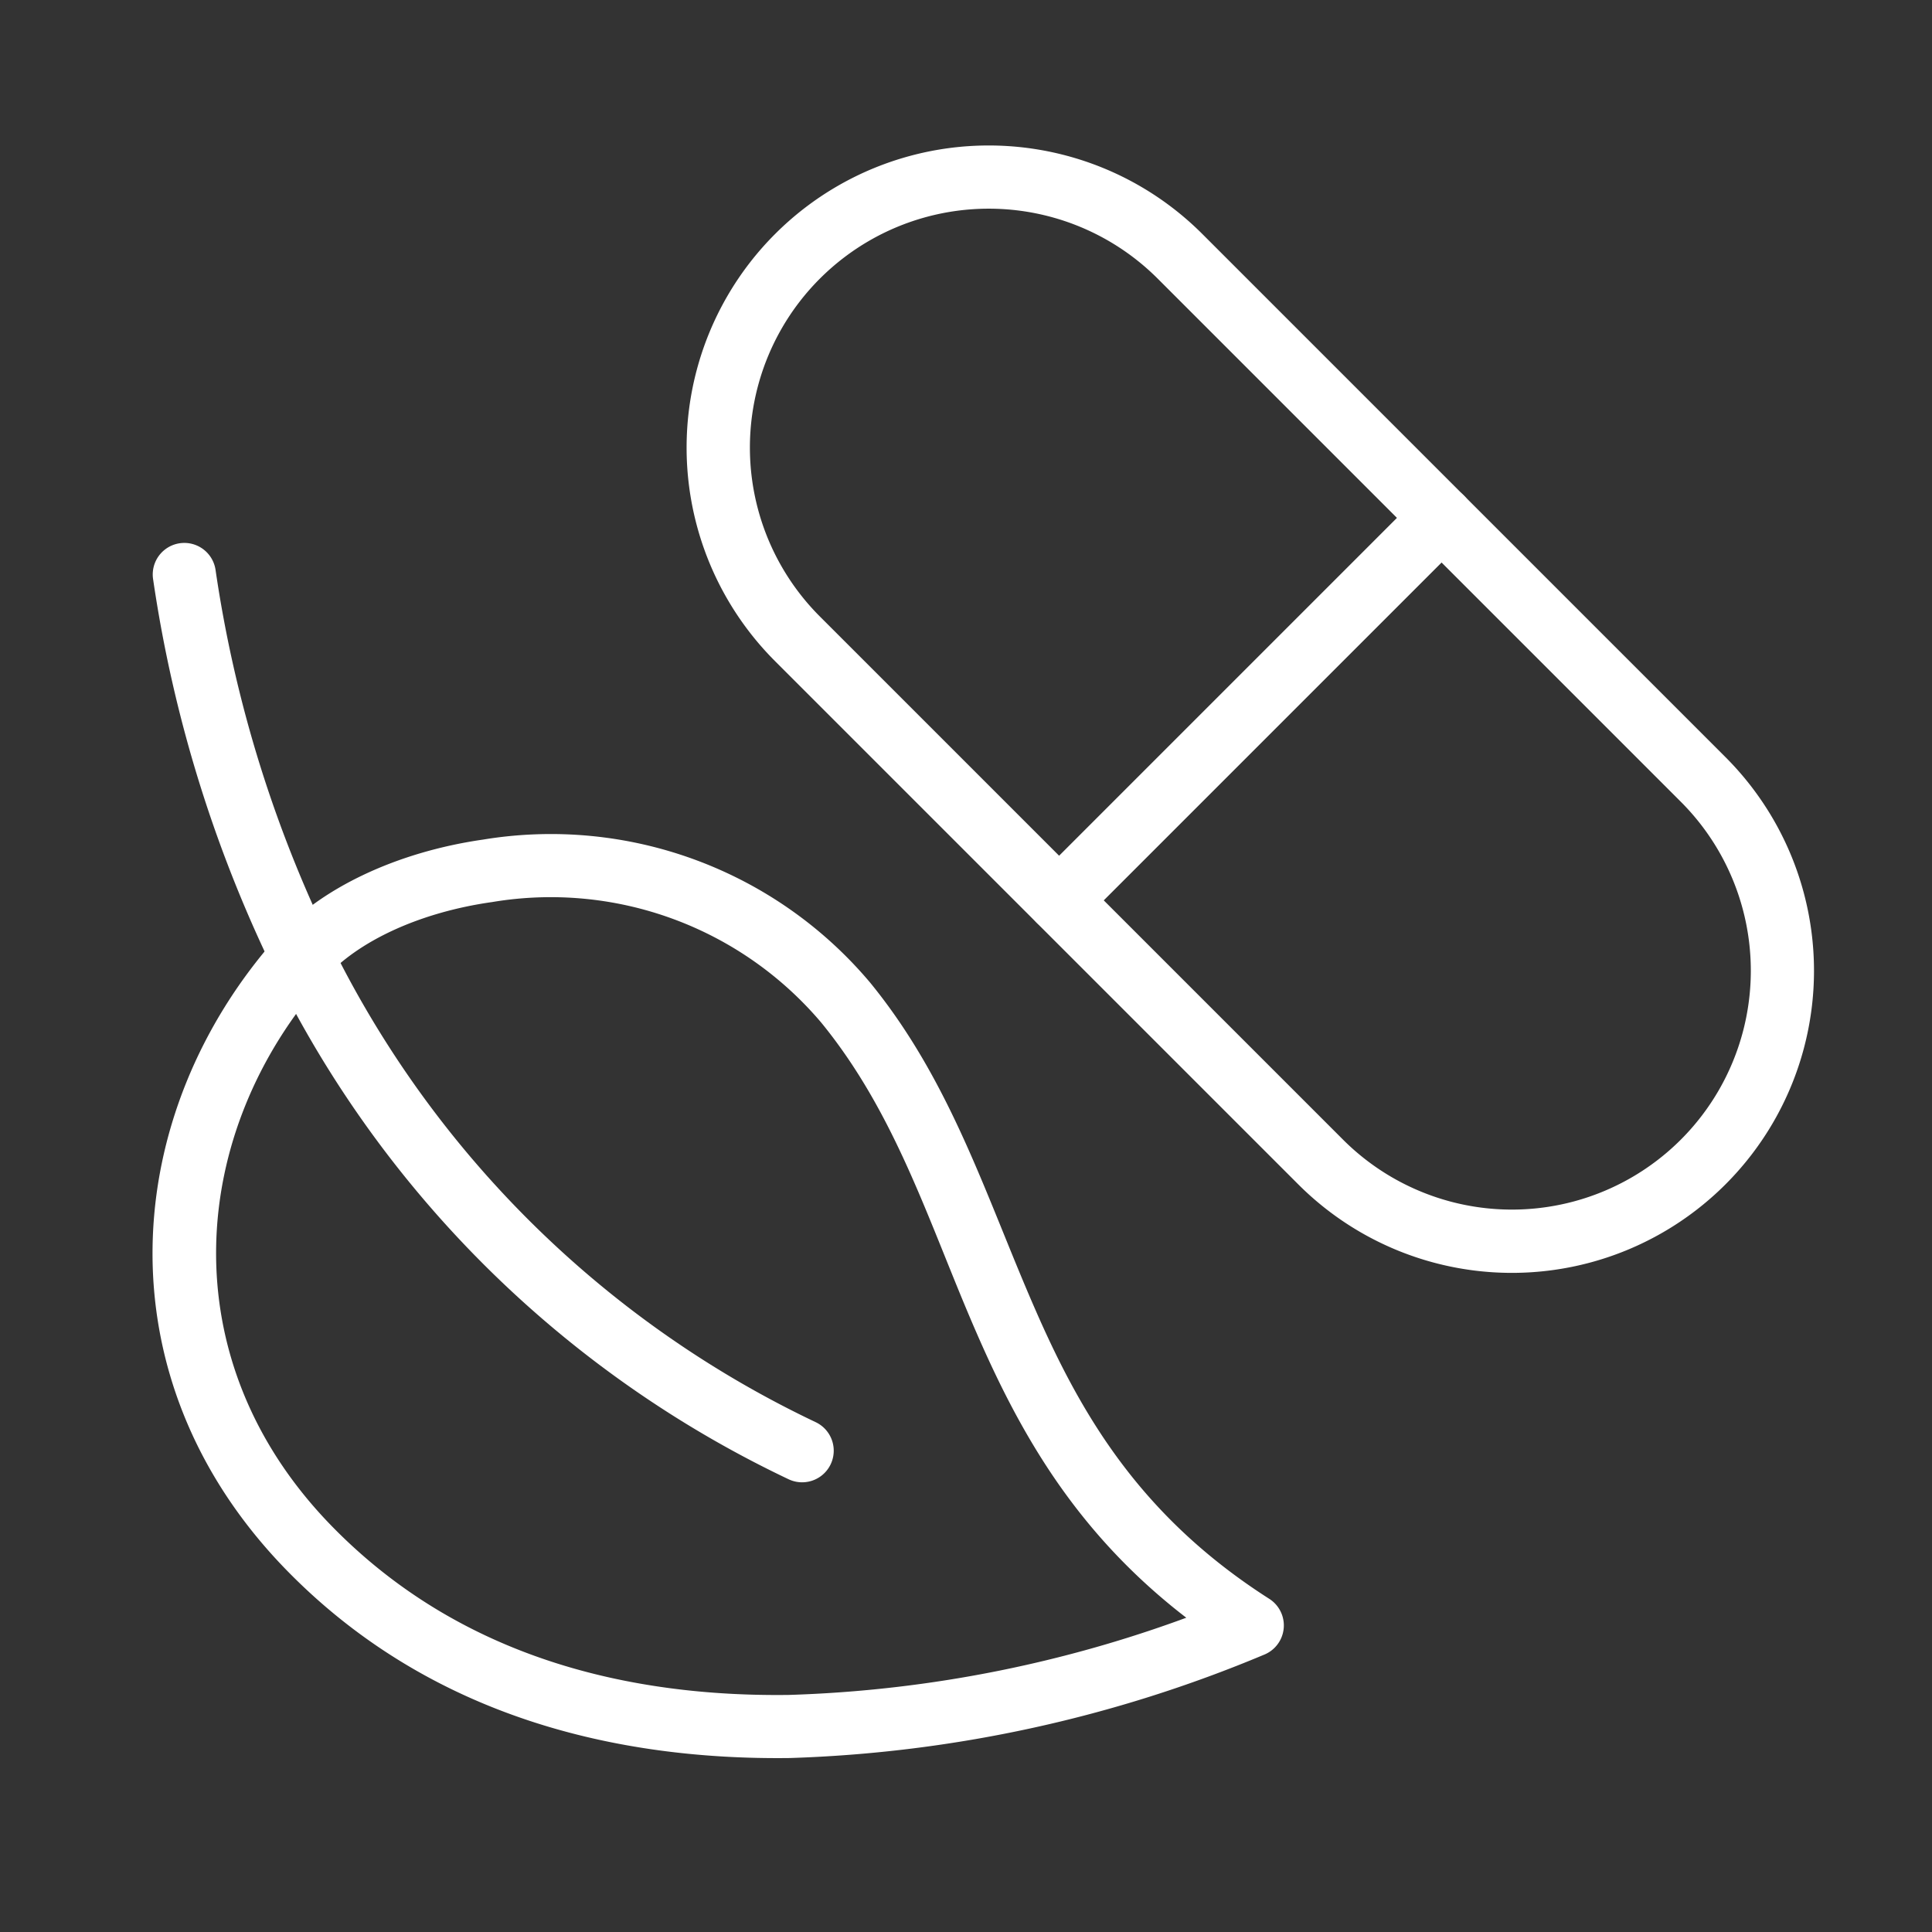 <?xml version="1.0" encoding="UTF-8"?> <svg xmlns="http://www.w3.org/2000/svg" width="95" height="95" viewBox="0 0 95 95"><rect x="0" y="0" width="95" height="95" fill="#333333" stroke="none"/><g id="feature-icon-2" transform="translate(19482 -11896)"><g id="Exp-1.-O" transform="translate(-19492.014 11880.867)"><g id="Group_105363" data-name="Group 105363" transform="translate(18.014 22.789)"><path id="Path_299008" data-name="Path 299008" d="M24.035,161.821c-7.563,8.494-8.637,21.22.452,30.508,6.941,7.093,15.979,9.165,24.337,9.063a65.087,65.087,0,0,0,23.2-5.062,1.052,1.052,0,0,0,.132-1.846c-6.482-4.139-9.436-9.27-11.717-14.5-2.4-5.492-4.093-11.09-8.022-15.9a20.016,20.016,0,0,0-18.57-6.86c-4.189.6-7.811,2.354-9.81,4.6Zm1.572,1.4c1.732-1.945,4.9-3.4,8.534-3.914a17.921,17.921,0,0,1,16.644,6.108c3.8,4.656,5.4,10.1,7.723,15.41,2.23,5.113,5.083,10.117,10.868,14.314a62.544,62.544,0,0,1-20.577,4.15c-7.826.1-16.309-1.789-22.807-8.43C17.757,182.443,18.756,170.915,25.607,163.22Z" transform="translate(-18.014 -123.102)" fill="#fff" stroke="#fff" stroke-width="1" fill-rule="evenodd"></path><path id="Path_299009" data-name="Path 299009" d="M18.068,101.373a65.208,65.208,0,0,0,6.211,19.755,53.434,53.434,0,0,0,24.752,24.116,1.052,1.052,0,0,0,.911-1.9,51.349,51.349,0,0,1-23.788-23.175,63.125,63.125,0,0,1-6.007-19.122,1.052,1.052,0,1,0-2.08.324Z" transform="translate(-18.044 -80.616)" fill="#fff" stroke="#fff" stroke-width="1" fill-rule="evenodd"></path><path id="Path_299010" data-name="Path 299010" d="M146.506,26.992a14.351,14.351,0,0,0-20.3,0l0,0a14.351,14.351,0,0,0,0,20.3l25.725,25.725a14.351,14.351,0,0,0,20.3,0l0,0a14.351,14.351,0,0,0,0-20.3Zm-1.488,1.488,25.725,25.725a12.246,12.246,0,0,1,0,17.319l0,0a12.246,12.246,0,0,1-17.319,0L127.7,45.8a12.246,12.246,0,0,1,0-17.319l0,0a12.246,12.246,0,0,1,17.319,0Z" transform="translate(-95.739 -22.789)" fill="#fff" stroke="#fff" stroke-width="1" fill-rule="evenodd"></path><path id="Path_299011" data-name="Path 299011" d="M190.149,109.742l18.809-18.809a1.052,1.052,0,0,0-1.488-1.488l-18.809,18.809a1.052,1.052,0,0,0,1.488,1.488Z" transform="translate(-145.329 -72.379)" fill="#fff" stroke="#fff" stroke-width="1" fill-rule="evenodd"></path></g></g><rect id="Rectangle_37130" data-name="Rectangle 37130" width="95" height="95" transform="translate(-19482 11896)" fill="none" opacity="0.5"></rect></g></svg> 